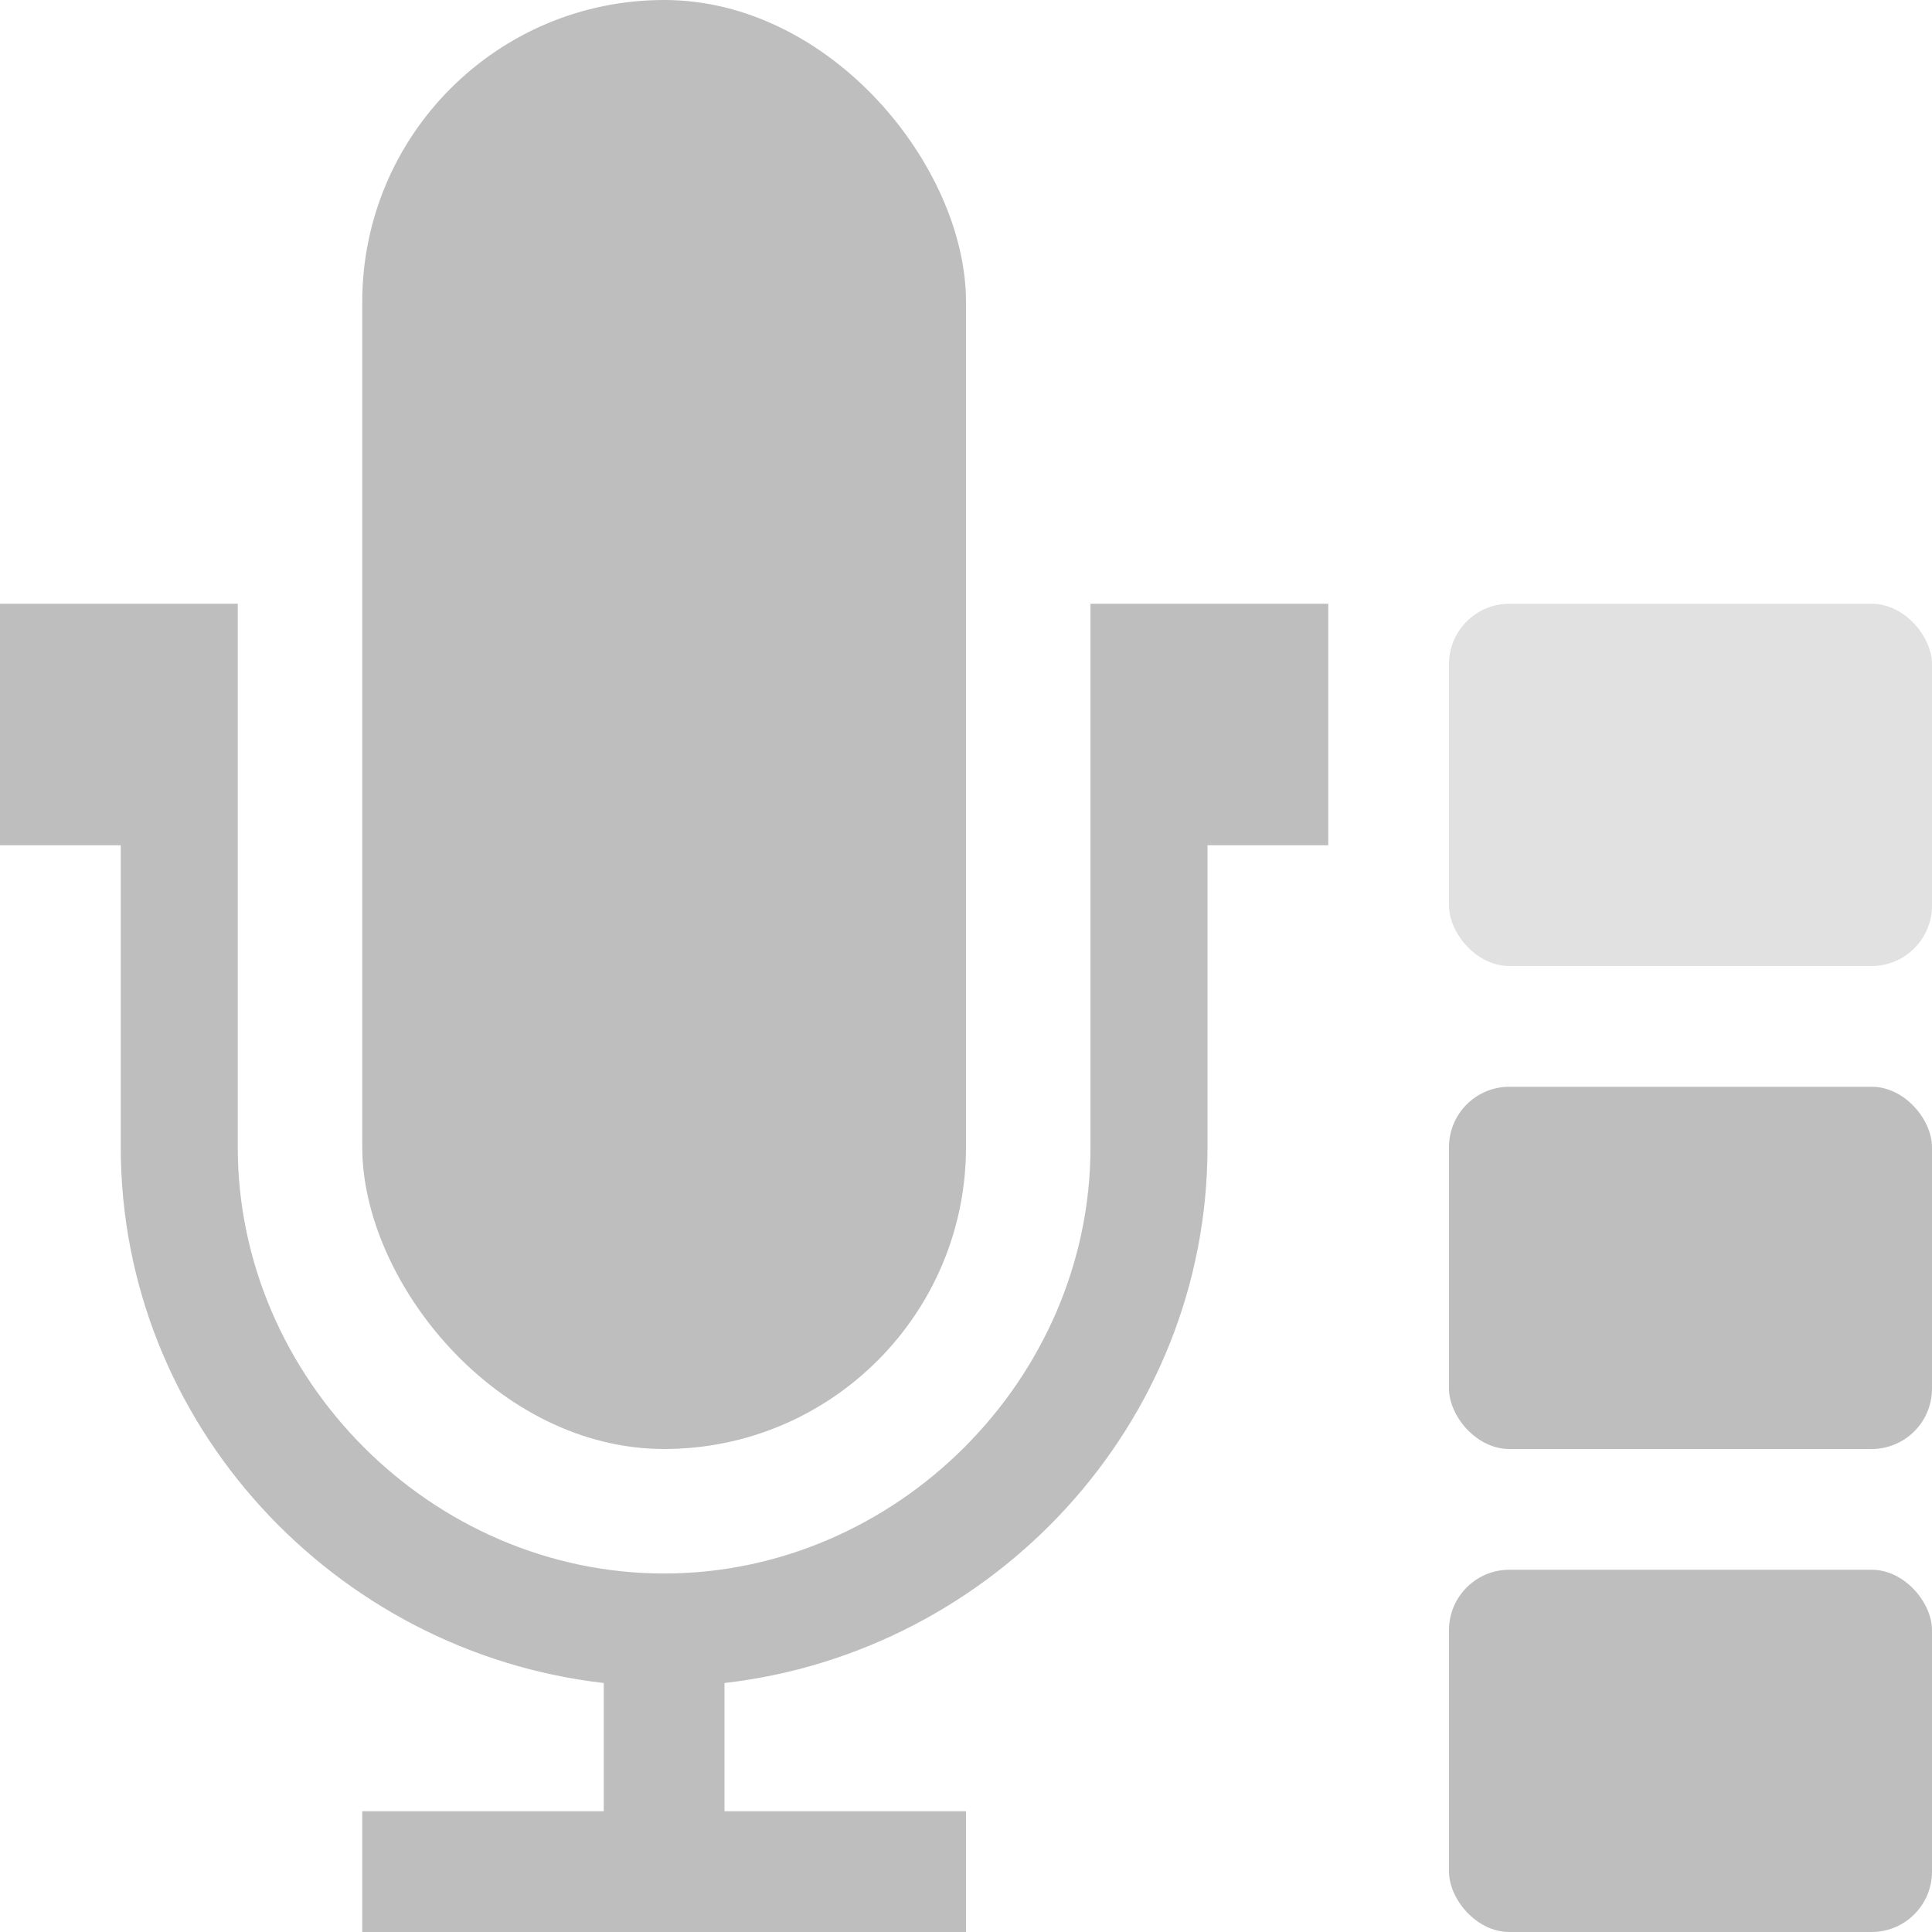 <?xml version="1.0" encoding="UTF-8" standalone="no"?>
<svg xmlns="http://www.w3.org/2000/svg" height="16" width="16" version="1.1">
 <g fill="#bebebe">
  <rect rx="2.5" height="12" width="5" y="0" x="3"/>
  <path d="m0 5v2h1v2.5c0 2.292 1.77 4.182 4 4.438v1.062h-2v1h5v-1h-2v-1.062c2.23-0.256 4-2.146 4-4.438v-2.5h1v-2h-1.969v4.5c0 1.922-1.609 3.531-3.531 3.531-1.922 0-3.531-1.609-3.531-3.531v-4.5z"/>
  <rect rx=".5" height="3" width="4" y="13" x="12"/>
  <rect rx=".5" height="3" width="4" y="9" x="12"/>
  <rect opacity=".45" rx=".5" height="3" width="4" y="5" x="12"/>
 </g>
</svg>
